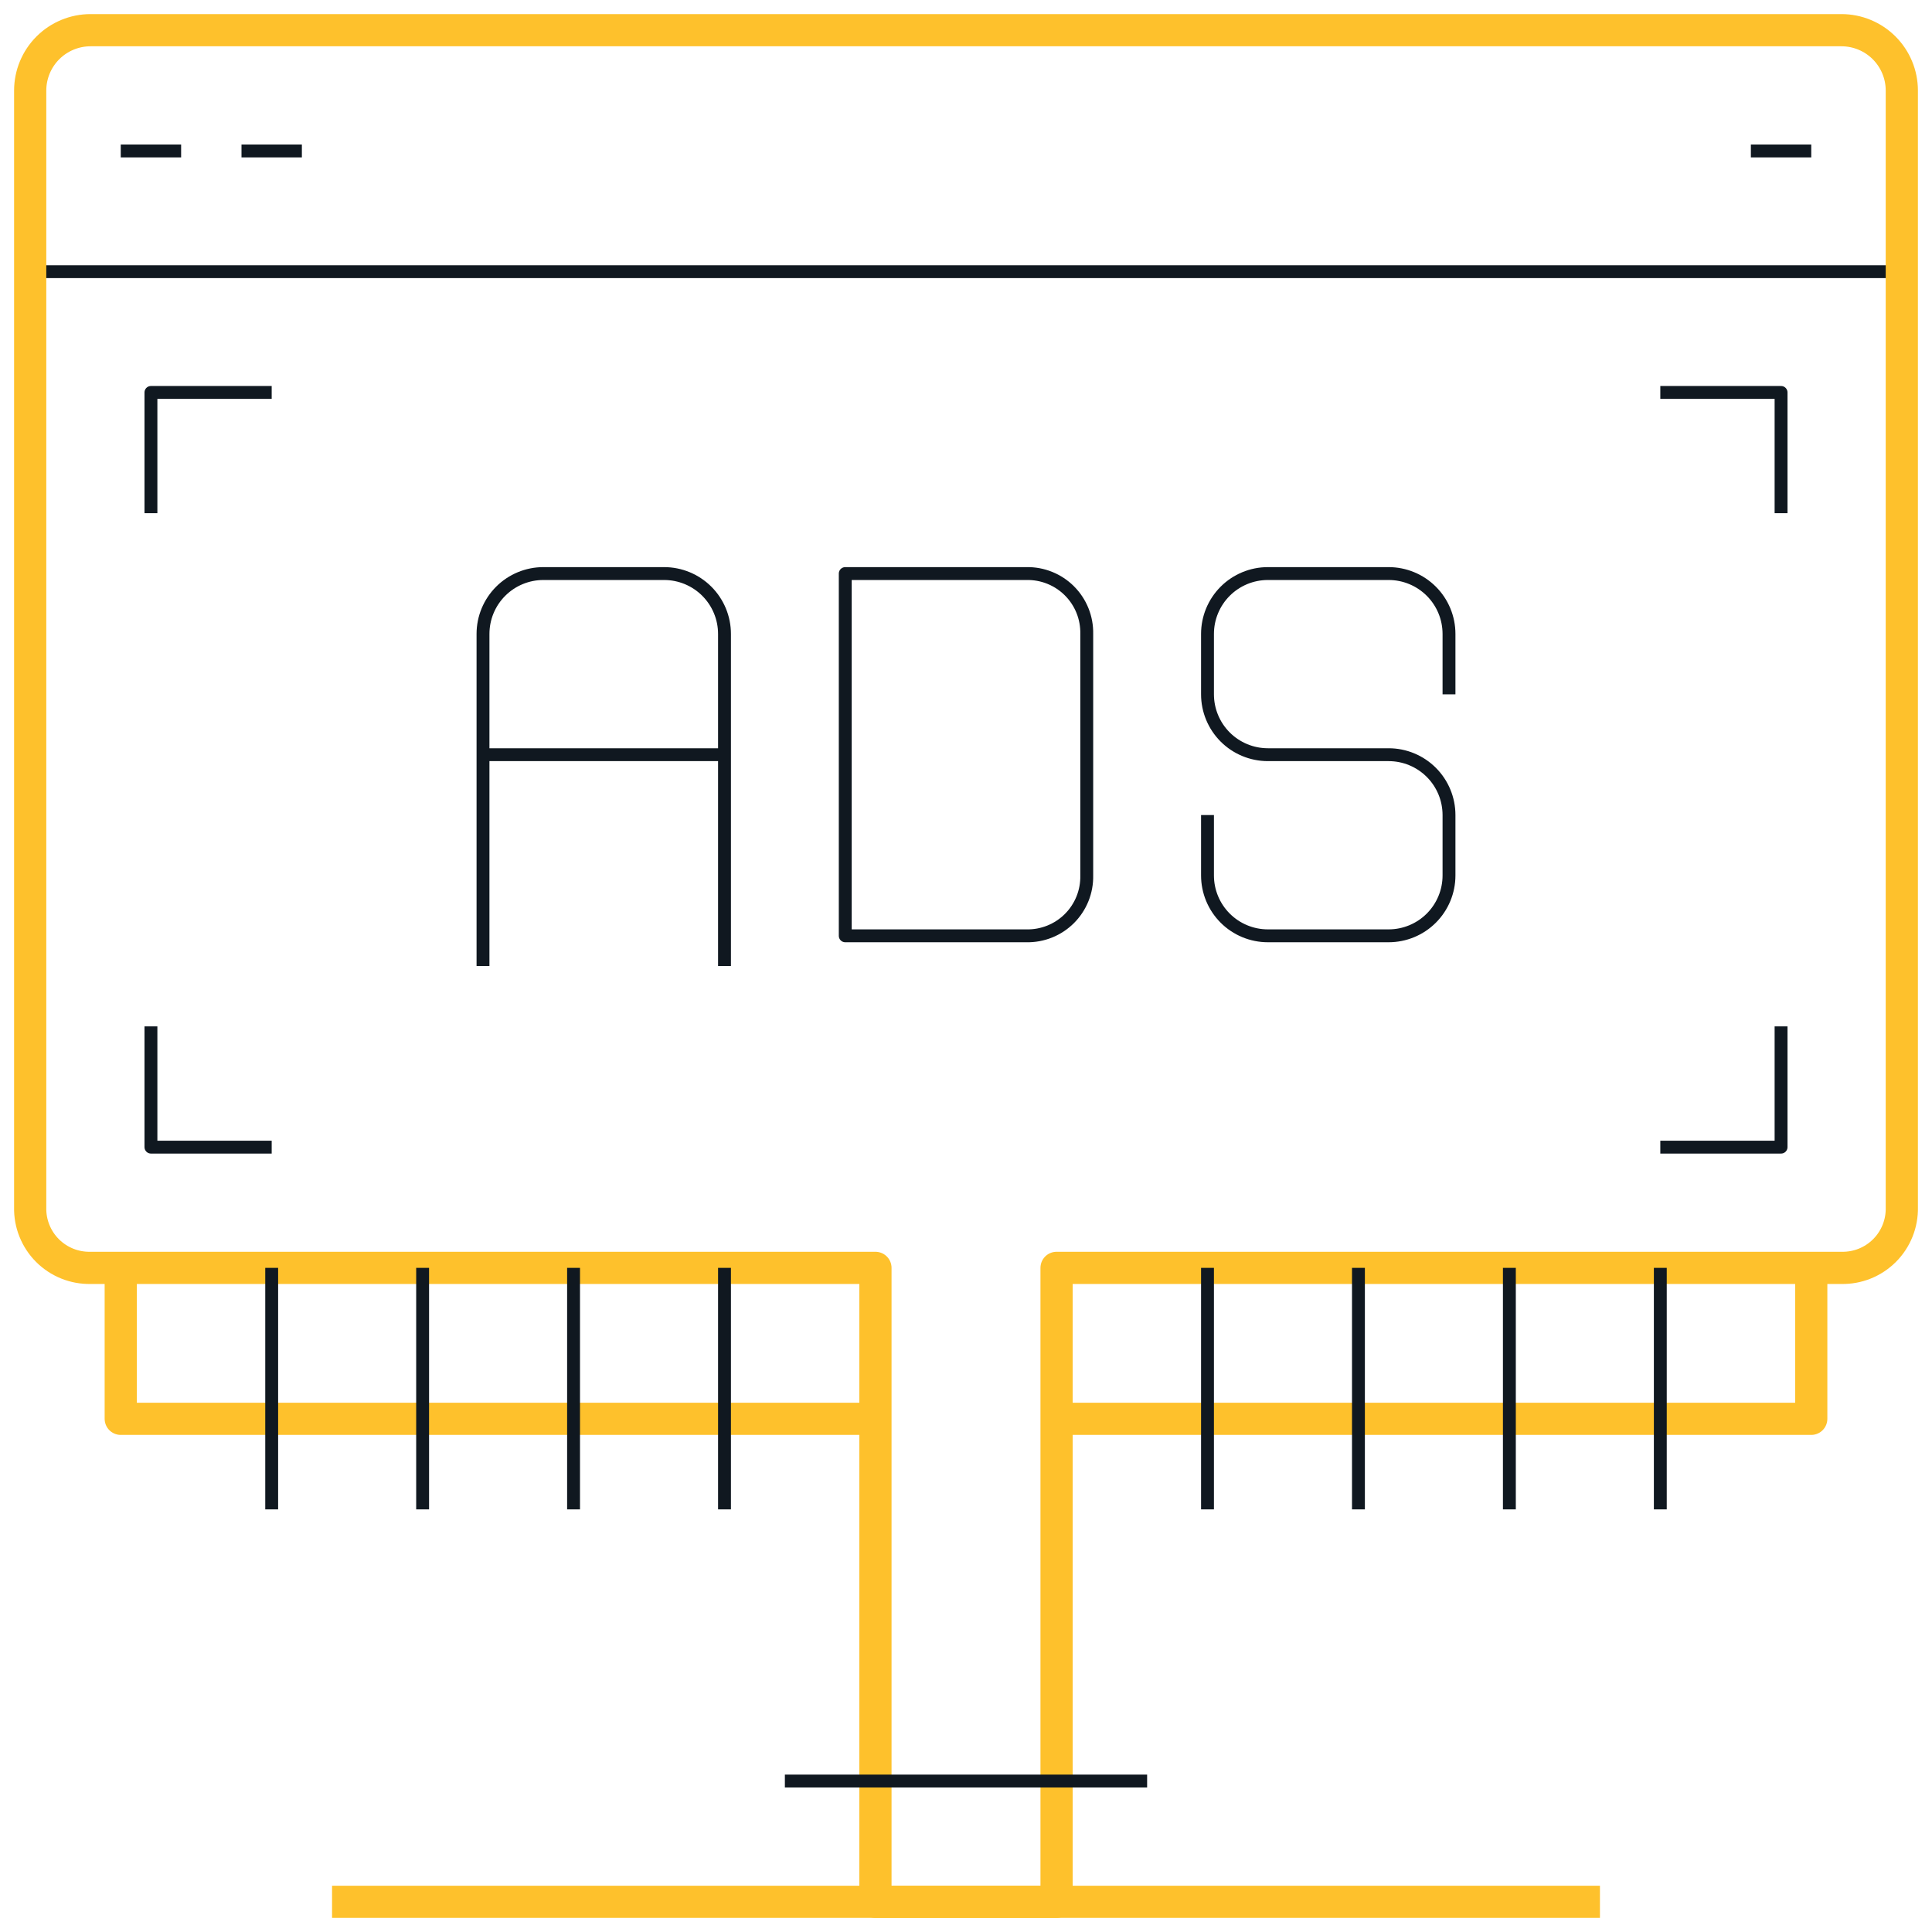 <svg xmlns="http://www.w3.org/2000/svg" width="300" height="300" viewBox="0 0 300 300" fill="none"><path d="M4.688 42.188H295.312" stroke="#101820" stroke-width="2" stroke-linejoin="round"></path><path d="M18.75 23.438H28.125" stroke="#101820" stroke-width="2" stroke-linejoin="round"></path><path d="M37.5 23.438H46.875" stroke="#101820" stroke-width="2" stroke-linejoin="round"></path><path d="M271.875 23.438H281.25" stroke="#101820" stroke-width="2" stroke-linejoin="round"></path><path d="M285.938 4.688H14.063C11.576 4.688 9.192 5.675 7.433 7.433C5.675 9.192 4.688 11.576 4.688 14.062V187.5C4.661 188.738 4.886 189.969 5.348 191.118C5.81 192.268 6.499 193.312 7.375 194.187C8.251 195.063 9.295 195.753 10.444 196.215C11.593 196.677 12.824 196.901 14.063 196.875H135.938V295.312H164.063V196.875H285.938C287.176 196.901 288.407 196.677 289.556 196.215C290.705 195.753 291.749 195.063 292.625 194.187C293.501 193.312 294.19 192.268 294.652 191.118C295.114 189.969 295.339 188.738 295.313 187.5V14.062C295.313 11.576 294.325 9.192 292.567 7.433C290.809 5.675 288.424 4.688 285.938 4.688Z" stroke="#FEC12C" stroke-width="5" stroke-linejoin="round"></path><path d="M51.562 295.312H248.438" stroke="#FEC12C" stroke-width="5" stroke-linejoin="round"></path><path d="M18.75 196.875V220.312H135.938" stroke="#FEC12C" stroke-width="5" stroke-linejoin="round"></path><path d="M281.25 196.875V220.312H164.062" stroke="#FEC12C" stroke-width="5" stroke-linejoin="round"></path><path d="M42.188 196.875V234.375" stroke="#101820" stroke-width="2" stroke-linejoin="round"></path><path d="M65.625 196.875V234.375" stroke="#101820" stroke-width="2" stroke-linejoin="round"></path><path d="M89.062 196.875V234.375" stroke="#101820" stroke-width="2" stroke-linejoin="round"></path><path d="M112.5 196.875V234.375" stroke="#101820" stroke-width="2" stroke-linejoin="round"></path><path d="M187.5 196.875V234.375" stroke="#101820" stroke-width="2" stroke-linejoin="round"></path><path d="M210.938 196.875V234.375" stroke="#101820" stroke-width="2" stroke-linejoin="round"></path><path d="M234.375 196.875V234.375" stroke="#101820" stroke-width="2" stroke-linejoin="round"></path><path d="M257.812 196.875V234.375" stroke="#101820" stroke-width="2" stroke-linejoin="round"></path><path d="M121.875 276.562H178.125" stroke="#101820" stroke-width="2" stroke-linejoin="round"></path><path d="M187.5 126.562V135.938C187.5 138.424 188.488 140.808 190.246 142.567C192.004 144.325 194.389 145.312 196.875 145.312H215.625C218.111 145.312 220.496 144.325 222.254 142.567C224.012 140.808 225 138.424 225 135.938V126.562C225 124.076 224.012 121.692 222.254 119.933C220.496 118.175 218.111 117.188 215.625 117.188H196.875C194.389 117.188 192.004 116.2 190.246 114.442C188.488 112.683 187.5 110.299 187.5 107.812V98.438C187.5 95.951 188.488 93.567 190.246 91.808C192.004 90.05 194.389 89.062 196.875 89.062H215.625C218.111 89.062 220.496 90.05 222.254 91.808C224.012 93.567 225 95.951 225 98.438V107.812" stroke="#101820" stroke-width="2" stroke-linejoin="round"></path><path d="M131.25 145.313V89.063H159.375C160.613 89.036 161.844 89.261 162.993 89.723C164.143 90.185 165.187 90.874 166.062 91.75C166.938 92.626 167.628 93.67 168.09 94.819C168.552 95.968 168.776 97.199 168.75 98.438V135.938C168.776 137.176 168.552 138.407 168.09 139.556C167.628 140.705 166.938 141.749 166.062 142.625C165.187 143.501 164.143 144.19 162.993 144.652C161.844 145.114 160.613 145.339 159.375 145.313H131.25Z" stroke="#101820" stroke-width="2" stroke-linejoin="round"></path><path d="M112.5 150V98.438C112.5 95.951 111.512 93.567 109.754 91.808C107.996 90.05 105.611 89.062 103.125 89.062H84.375C81.889 89.062 79.504 90.05 77.746 91.808C75.988 93.567 75 95.951 75 98.438V150" stroke="#101820" stroke-width="2" stroke-linejoin="round"></path><path d="M75 117.188H112.5" stroke="#101820" stroke-width="2" stroke-linejoin="round"></path><path d="M42.188 60.938H23.438V79.688" stroke="#101820" stroke-width="2" stroke-linejoin="round"></path><path d="M276.562 79.688V60.938H257.812" stroke="#101820" stroke-width="2" stroke-linejoin="round"></path><path d="M257.812 178.125H276.562V159.375" stroke="#101820" stroke-width="2" stroke-linejoin="round"></path><path d="M23.438 159.375V178.125H42.188" stroke="#101820" stroke-width="2" stroke-linejoin="round"></path></svg>